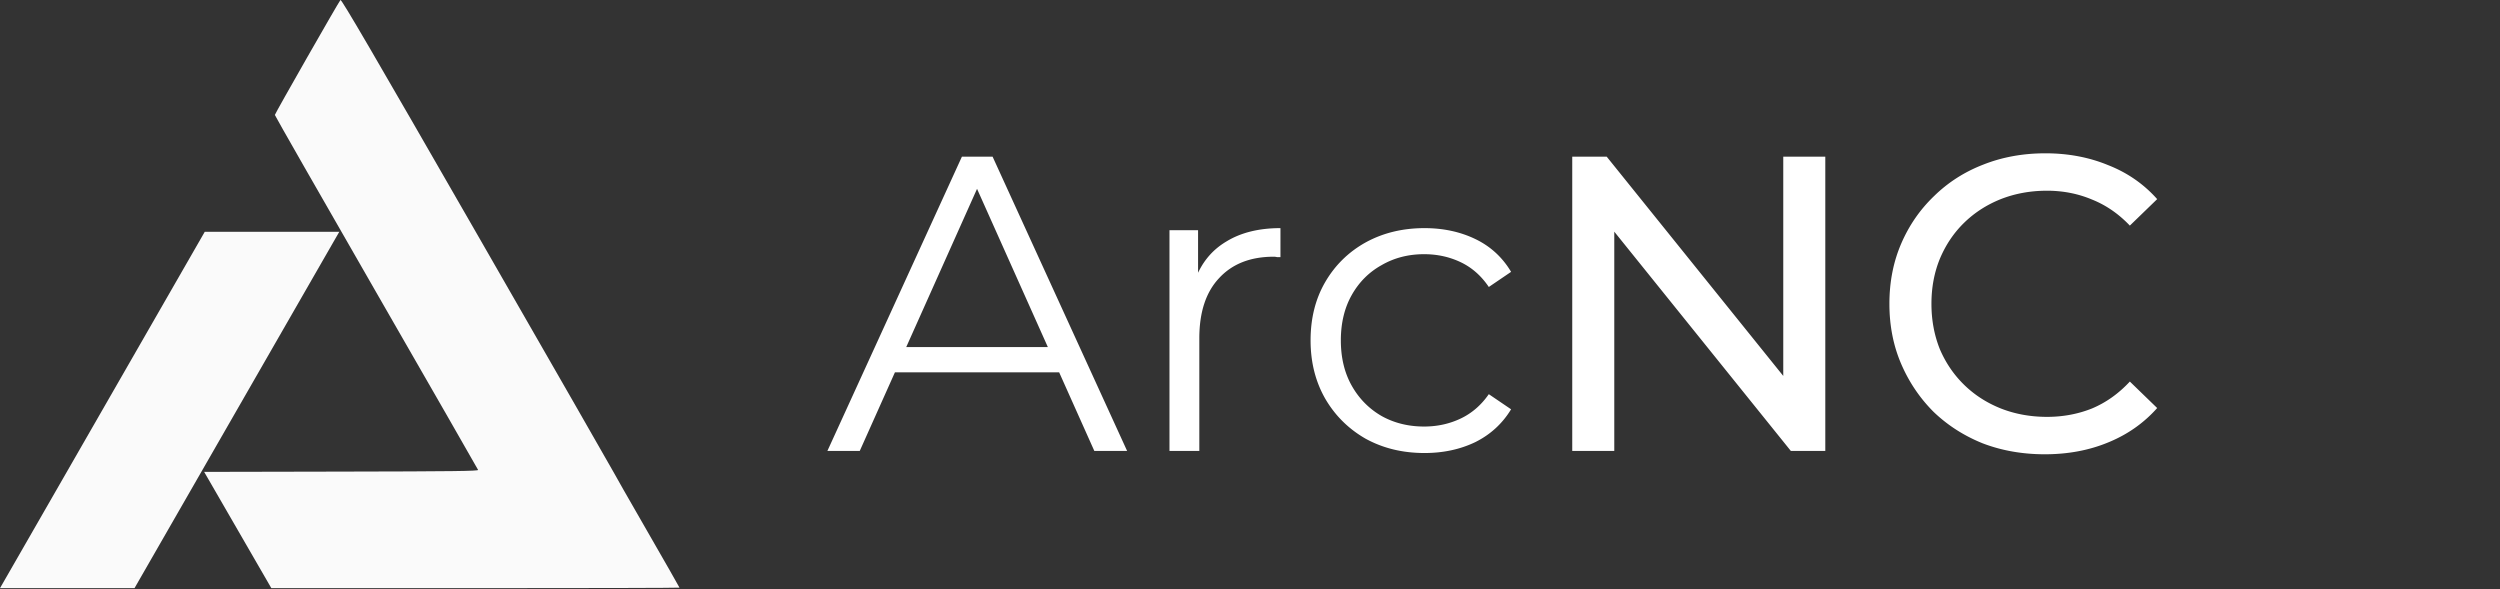 <svg xmlns="http://www.w3.org/2000/svg" width="904" height="213" fill="none"><rect width="100%" height="100%" fill="#333333" stroke="none"/><path fill="#fff" d="m299.187 163.052 48.64-106.4h11.096l48.64 106.4h-11.856l-44.688-99.864h4.56l-44.688 99.864h-11.704Zm19.152-28.424 3.344-9.12h61.864l3.344 9.12h-68.552Zm104.545 28.424v-79.8h10.336v21.736l-1.064-3.8c2.229-6.08 5.979-10.69 11.248-13.832 5.269-3.243 11.805-4.864 19.608-4.864V92.98h-1.216a4.999 4.999 0 0 0-1.216-.152c-8.411 0-14.997 2.584-19.76 7.752-4.763 5.066-7.144 12.312-7.144 21.736v40.736h-10.792Zm92.214.76c-7.904 0-14.997-1.723-21.28-5.168-6.181-3.547-11.045-8.36-14.592-14.44-3.547-6.182-5.32-13.224-5.32-21.128 0-8.006 1.773-15.048 5.32-21.128 3.547-6.08 8.411-10.843 14.592-14.288 6.283-3.446 13.376-5.168 21.28-5.168 6.789 0 12.92 1.317 18.392 3.952 5.472 2.634 9.779 6.586 12.92 11.856l-8.056 5.472c-2.736-4.054-6.131-7.043-10.184-8.968-4.053-1.926-8.461-2.888-13.224-2.888-5.675 0-10.792 1.317-15.352 3.952-4.56 2.533-8.157 6.13-10.792 10.792-2.635 4.661-3.952 10.133-3.952 16.416 0 6.282 1.317 11.754 3.952 16.416 2.635 4.661 6.232 8.309 10.792 10.944 4.56 2.533 9.677 3.8 15.352 3.8 4.763 0 9.171-.963 13.224-2.888 4.053-1.926 7.448-4.864 10.184-8.816l8.056 5.472c-3.141 5.168-7.448 9.12-12.92 11.856-5.472 2.634-11.603 3.952-18.392 3.952Zm53.425-.76v-106.4h12.464l70.376 87.4h-6.536v-87.4h15.2v106.4h-12.464l-70.376-87.4h6.536v87.4h-15.2Zm170.927 1.216c-8.107 0-15.605-1.318-22.496-3.952-6.789-2.736-12.717-6.536-17.784-11.4-4.965-4.966-8.867-10.742-11.704-17.328-2.837-6.587-4.256-13.832-4.256-21.736s1.419-15.15 4.256-21.736c2.837-6.587 6.789-12.312 11.856-17.176 5.067-4.966 10.995-8.766 17.784-11.4 6.891-2.736 14.389-4.104 22.496-4.104 8.208 0 15.757 1.418 22.648 4.256 6.992 2.736 12.92 6.84 17.784 12.312l-9.88 9.576c-4.053-4.256-8.613-7.398-13.68-9.424-5.067-2.128-10.488-3.192-16.264-3.192-5.979 0-11.552 1.013-16.72 3.04-5.067 2.026-9.475 4.864-13.224 8.512-3.749 3.648-6.688 8.005-8.816 13.072-2.027 4.965-3.04 10.386-3.04 16.264 0 5.877 1.013 11.349 3.04 16.416 2.128 4.965 5.067 9.272 8.816 12.92 3.749 3.648 8.157 6.485 13.224 8.512 5.168 2.026 10.741 3.04 16.72 3.04 5.776 0 11.197-1.014 16.264-3.04 5.067-2.128 9.627-5.371 13.68-9.728l9.88 9.576c-4.864 5.472-10.792 9.626-17.784 12.464-6.891 2.837-14.491 4.256-22.8 4.256Z"/><path fill="#FAFAFA" d="m16.598 183.794 37.018-64.428 20.42-35.543h48.647l-4.565 7.94a623391.5 623391.5 0 0 0-37.023 64.428l-32.458 56.487H0l16.598-28.884Z"/><path fill="#FAFAFA" d="m85.97 191.658-12.147-21.023 49.627-.103c40.541-.074 49.591-.192 49.431-.608-.103-.279-16.69-29.185-36.851-64.234-20.16-35.05-36.648-63.905-36.64-64.124.018-.483 23.069-40.873 23.718-41.56.356-.379 11.374 18.502 49.506 84.84 26.975 46.929 49.157 85.605 49.291 85.947.133.341 5.544 9.821 12.02 21.065 6.477 11.244 11.776 20.529 11.776 20.632 0 .103-33.207.188-73.792.188H98.117l-12.147-21.02Z"/></svg>